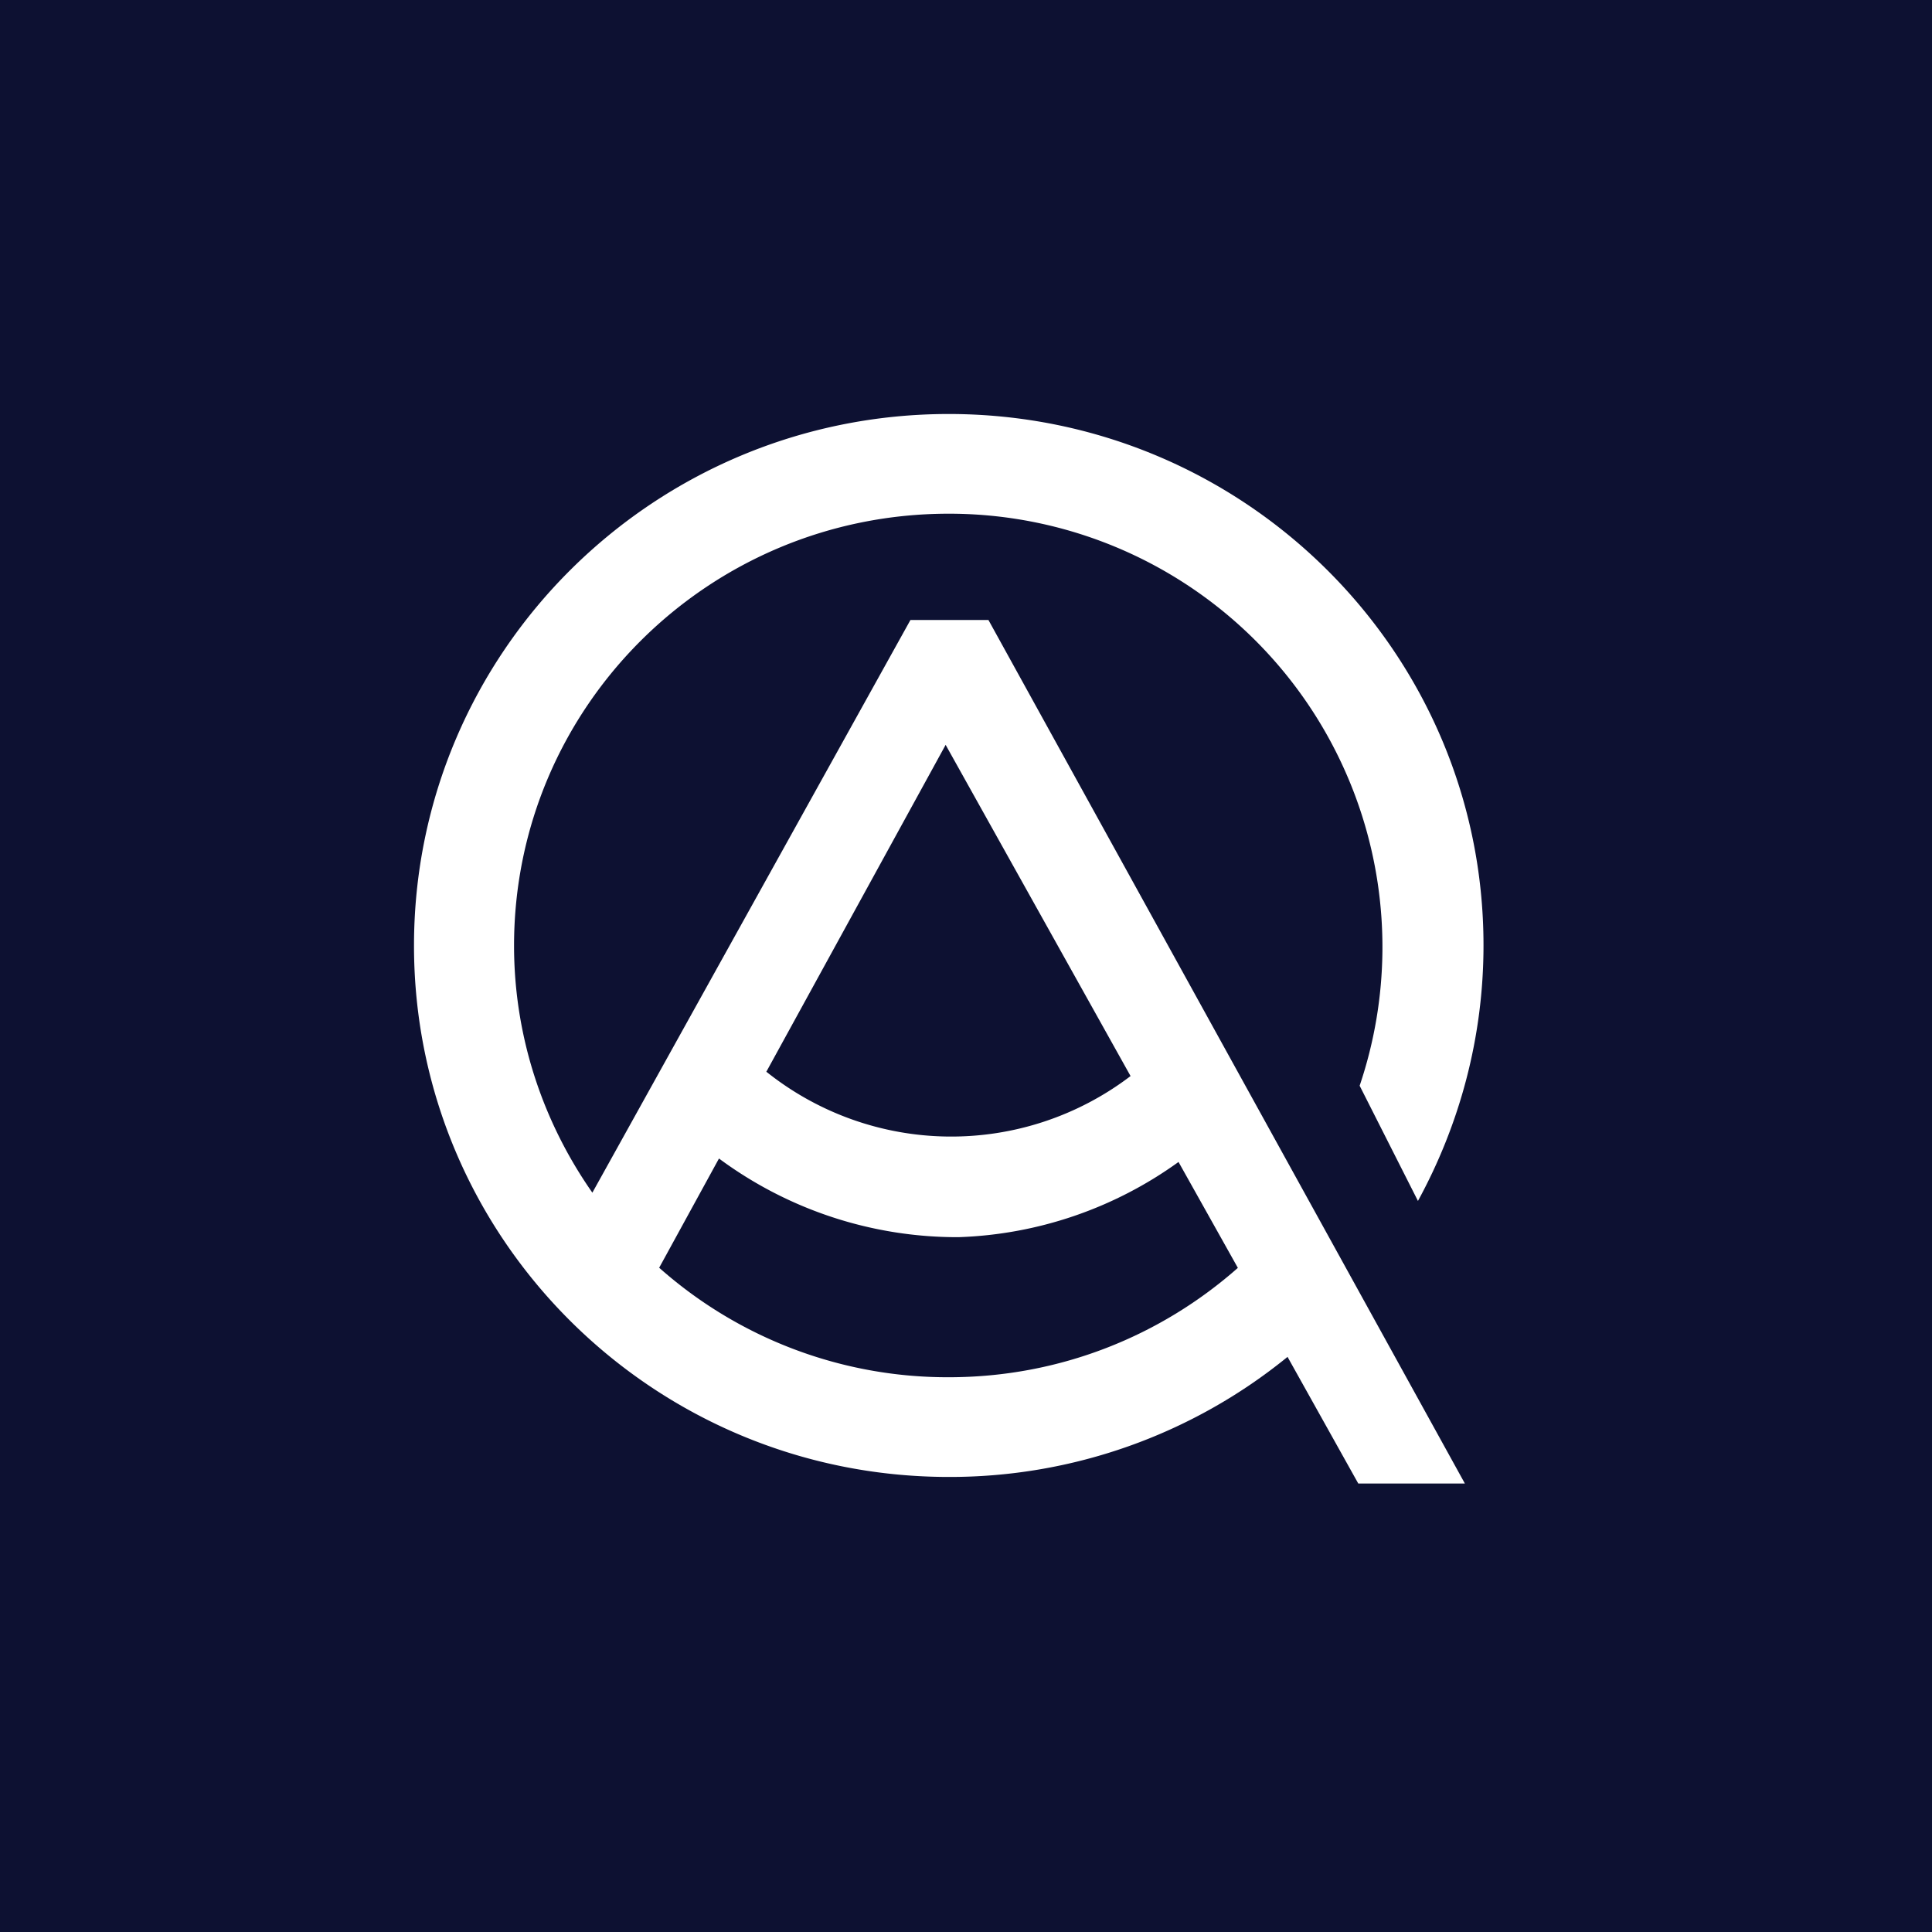 <!-- by TradingView --><svg width="56" height="56" viewBox="0 0 56 56" xmlns="http://www.w3.org/2000/svg"><path fill="#0D1132" d="M0 0h56v56H0z"/><path d="M27.5 12C36.06 12 43 18.9 43 27.4c0 2.69-.7 5.21-1.9 7.41l-1.69-3.34A12.56 12.56 0 0 0 27.5 14.89c-6.96 0-12.6 5.6-12.6 12.52 0 2.66.85 5.13 2.27 7.16l9.22-16.6h2.26L42.46 43h-3.09l-2.05-3.67a15.49 15.49 0 0 1-9.82 3.48c-8.56 0-15.5-6.9-15.5-15.4C12 18.9 18.94 12 27.5 12Zm-8.4 24.74a12.59 12.59 0 0 0 8.4 3.18c3.22 0 6.15-1.2 8.38-3.17l-1.72-3.07a11.55 11.55 0 0 1-6.38 2.18 11.6 11.6 0 0 1-6.94-2.28l-1.73 3.16Zm3.12-5.67a8.58 8.58 0 0 0 10.55.12l-5.36-9.6-5.2 9.48Z" fill="#fff"/></svg>